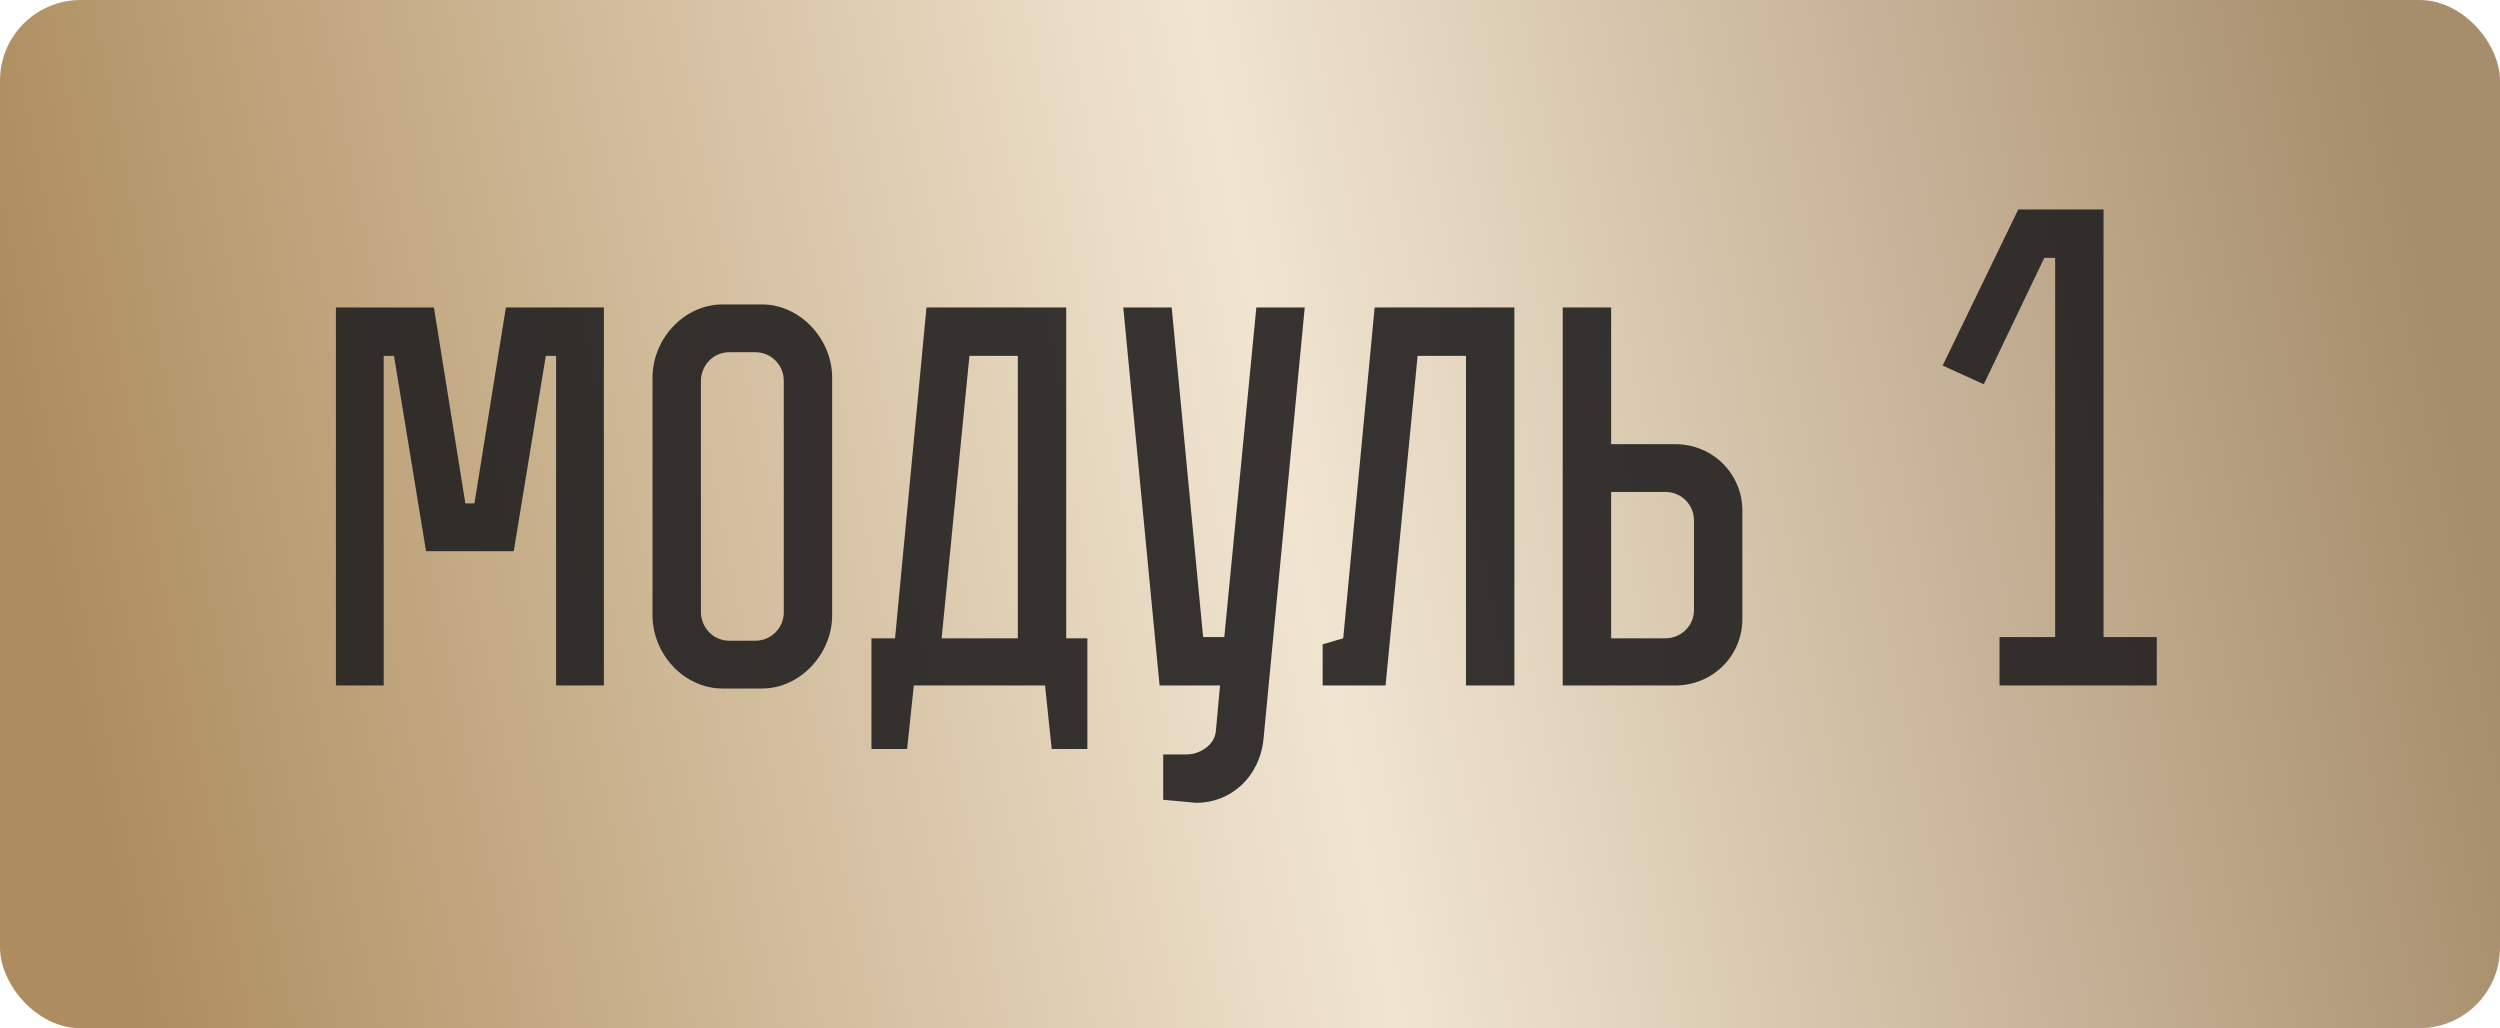<?xml version="1.0" encoding="UTF-8"?> <svg xmlns="http://www.w3.org/2000/svg" width="124" height="51" viewBox="0 0 124 51" fill="none"> <rect width="124" height="51" rx="4" fill="url(#paint0_linear_1475_1912)"></rect> <path opacity="0.9" d="M19.032 34H16.662V15.25H21.522L23.082 24.97H23.532L25.092 15.25H29.952V34H27.582V17.65H27.072L25.482 27.34H21.132L19.542 17.65H19.032V34ZM41.275 30.52C41.275 32.44 39.685 34.15 37.795 34.15H35.845C33.925 34.15 32.365 32.44 32.365 30.52V18.73C32.365 16.81 33.925 15.1 35.845 15.1H37.795C39.685 15.1 41.275 16.81 41.275 18.73V30.52ZM38.875 18.88C38.875 18.1 38.245 17.47 37.465 17.47H36.175C35.365 17.47 34.765 18.13 34.765 18.91V30.34C34.765 31.12 35.365 31.78 36.175 31.78H37.465C38.245 31.78 38.875 31.15 38.875 30.37V18.88ZM44.994 37.15H43.224V31.66H44.394L45.954 15.25H52.884V31.66H53.934V37.15H52.164L51.834 34H45.324L44.994 37.15ZM48.084 17.65L46.704 31.66H50.484V17.65H48.084ZM60.725 31.6L62.315 15.25H64.715L62.675 36.61C62.495 38.56 61.025 39.82 59.345 39.82L57.695 39.67V37.42H58.865C59.525 37.42 60.245 36.94 60.305 36.28L60.515 34H57.515L55.715 15.25H58.115L59.675 31.6H60.725ZM65.603 34V31.96L66.623 31.66L68.183 15.25H75.113V34H72.713V17.65H70.313L68.723 34H65.603ZM86.421 25.33V30.7C86.421 32.56 84.921 34 83.091 34H77.511V15.25H79.912V22.03H83.091C84.921 22.03 86.421 23.47 86.421 25.33ZM79.912 24.4V31.66H82.612C83.391 31.66 84.022 31.03 84.022 30.25V25.81C84.022 25.03 83.391 24.4 82.612 24.4H79.912ZM98.396 19.06L96.356 18.13L100.106 10.39H104.336V31.6H106.976V34H99.176V31.6H101.936V12.79H101.396L98.396 19.06Z" fill="#222121"></path> <defs> <linearGradient id="paint0_linear_1475_1912" x1="6.91247e-07" y1="15.127" x2="115.959" y2="-7.765" gradientUnits="userSpaceOnUse"> <stop stop-color="#AD8D5F"></stop> <stop offset="0.517" stop-color="#F1E5D1"></stop> <stop offset="1" stop-color="#A68D6B"></stop> </linearGradient> </defs> </svg> 